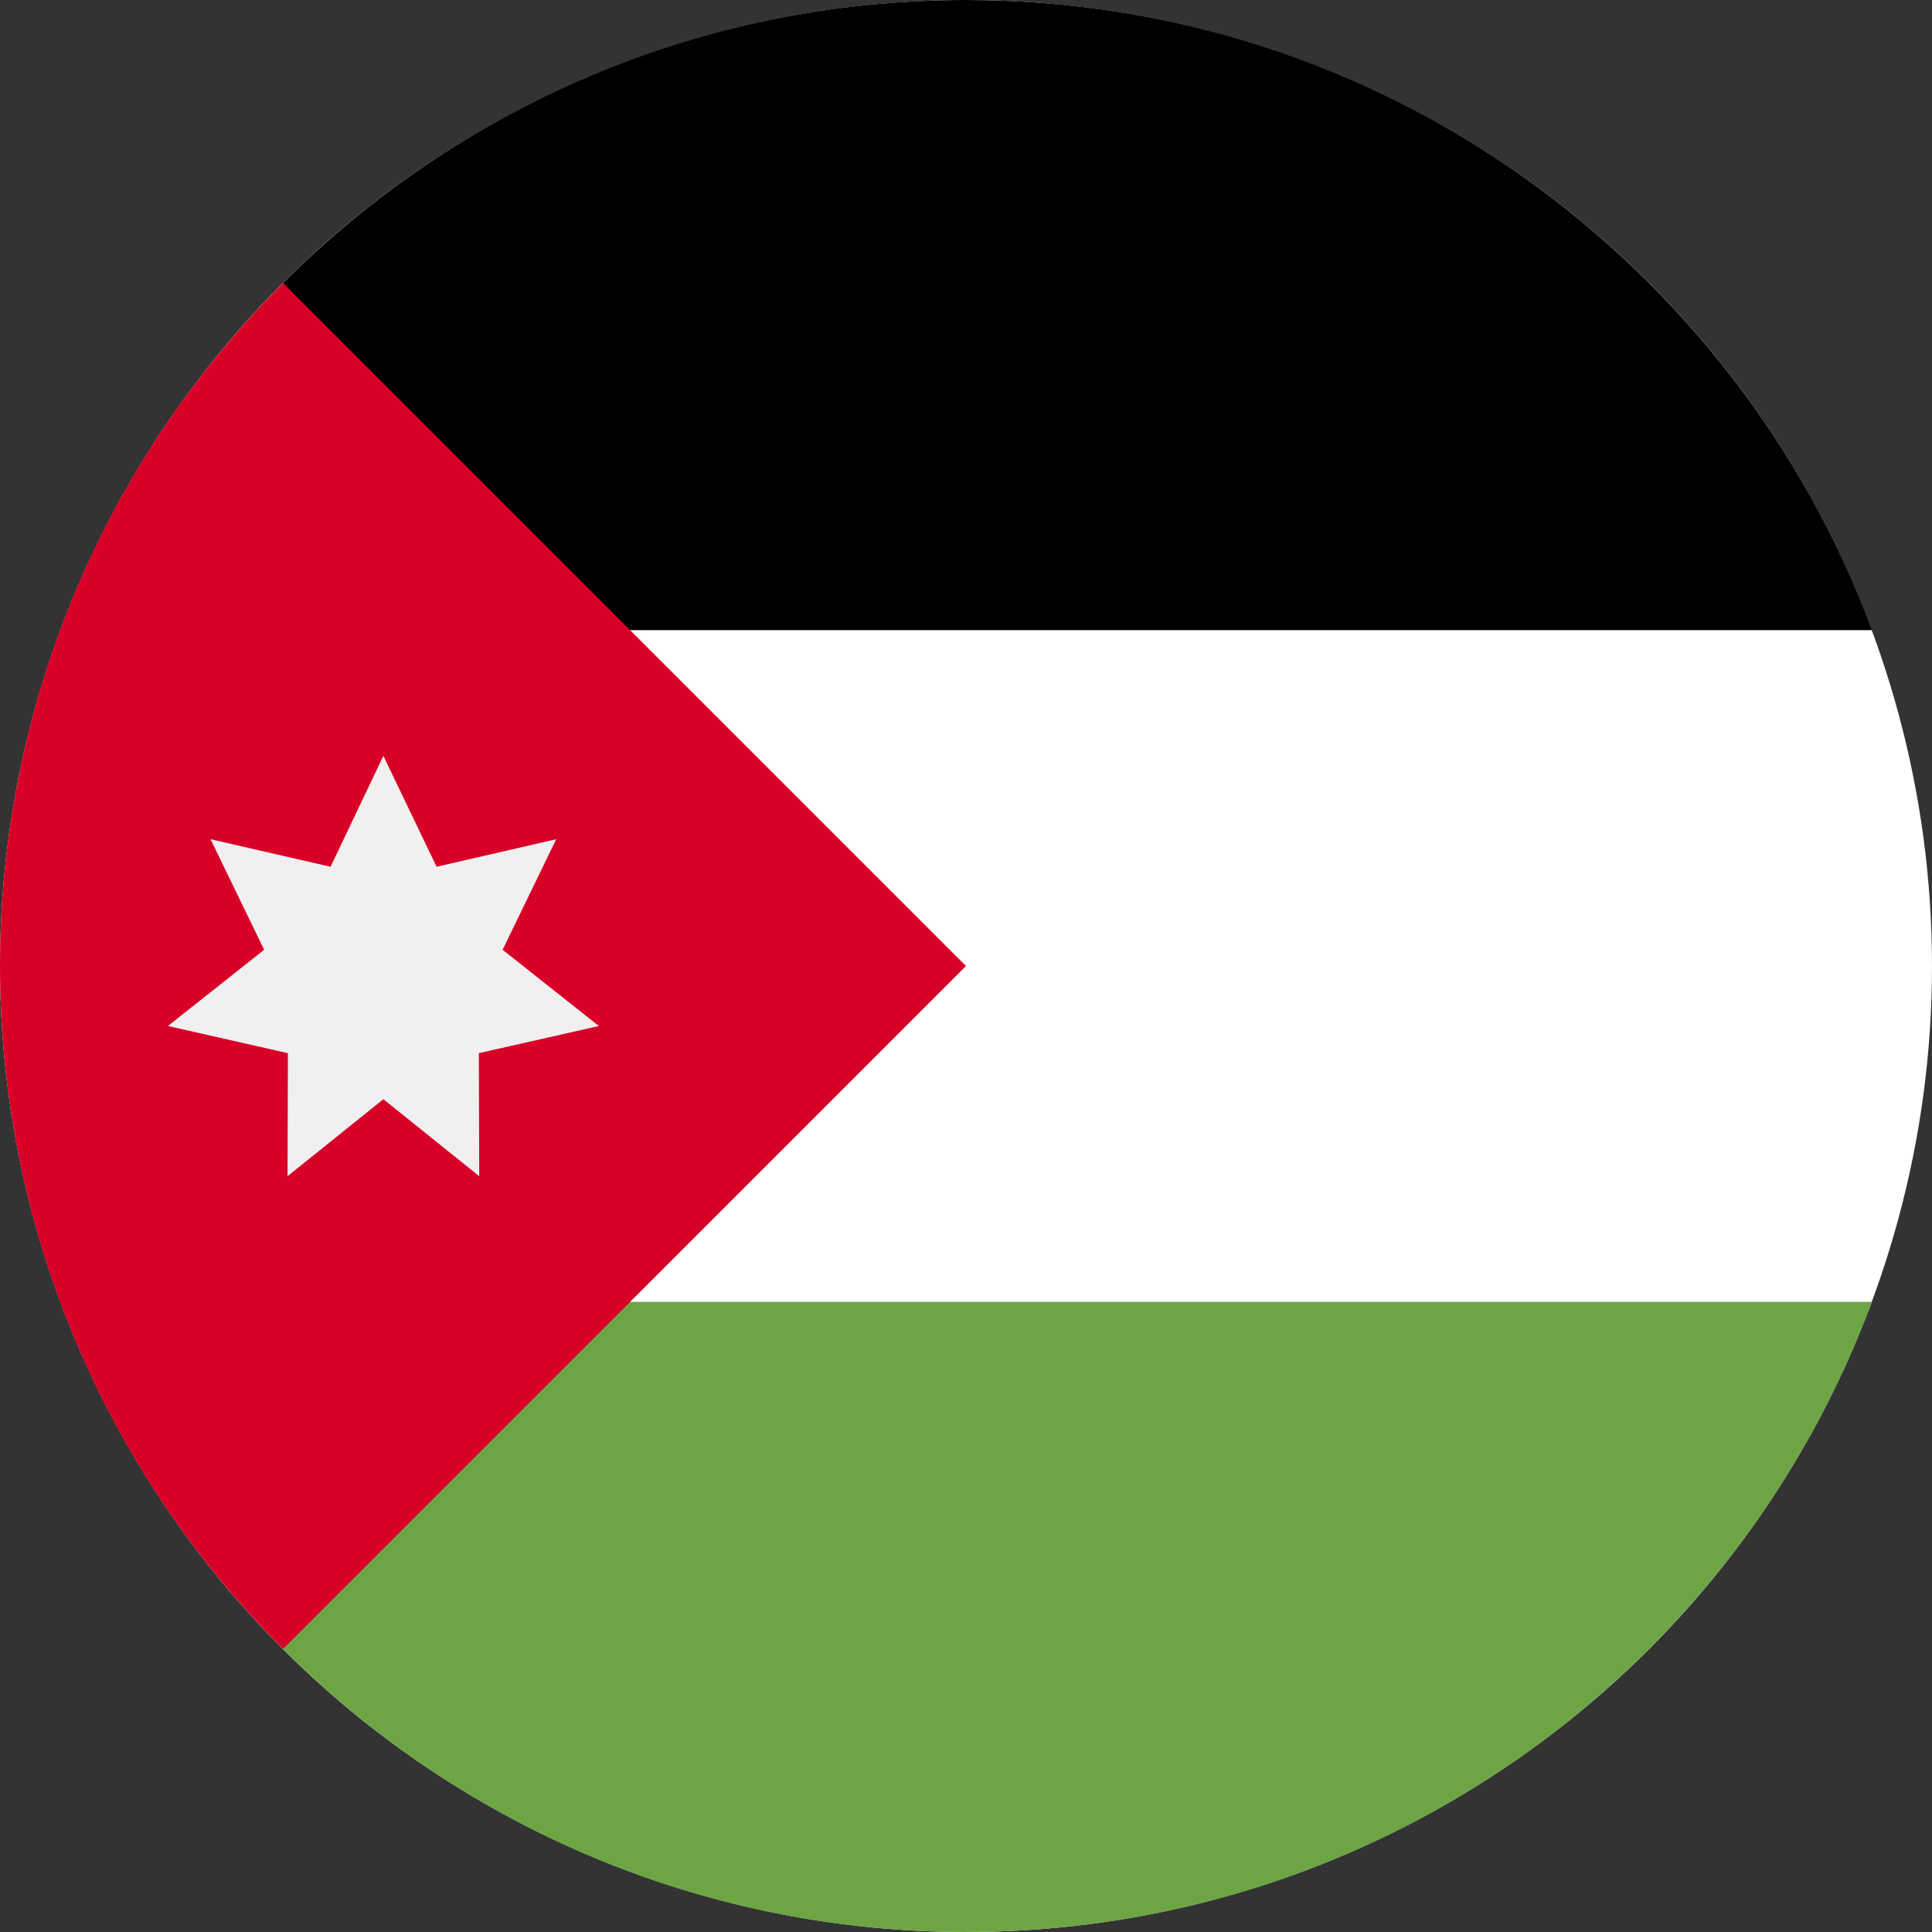 <?xml version="1.0" encoding="utf-8"?>
<!-- Generator: Adobe Illustrator 23.0.3, SVG Export Plug-In . SVG Version: 6.00 Build 0)  -->
<svg version="1.1" id="Layer_1" xmlns="http://www.w3.org/2000/svg" xmlns:xlink="http://www.w3.org/1999/xlink" x="0px" y="0px"
	 viewBox="0 0 512 512" style="enable-background:new 0 0 512 512;" xml:space="preserve">
<rect x="0" y="0" width="512" height="512" fill="#333333" stroke="none"/>
<style type="text/css">
	.st0{fill:#FFFFFF;}
	.st1{fill:#6DA544;}
	.st2{fill:#D80027;}
	.st3{fill:#F0F0F0;}
</style>
<circle class="st0" cx="256" cy="256" r="256"/>
<path d="M155.8,167h340.3C459.9,69.5,366.1,0,256,0C185.3,0,121.3,28.7,75,75L155.8,167z"/>
<path class="st1" d="M155.8,345h340.3c-36.2,97.5-130,167-240.1,167c-70.7,0-134.7-28.7-181-75L155.8,345z"/>
<path class="st2" d="M75,75C-25,175-25,337,75,437c41.3-41.3,81-81,181-181L75,75z"/>
<polygon class="st3" points="101.6,200.3 115.7,229.7 147.4,222.4 133.2,251.7 158.7,271.9 126.9,279.1 127,311.7 101.6,291.3 
	76.2,311.7 76.3,279.1 44.5,271.9 70,251.7 55.8,222.4 87.6,229.7 "/>
</svg>
